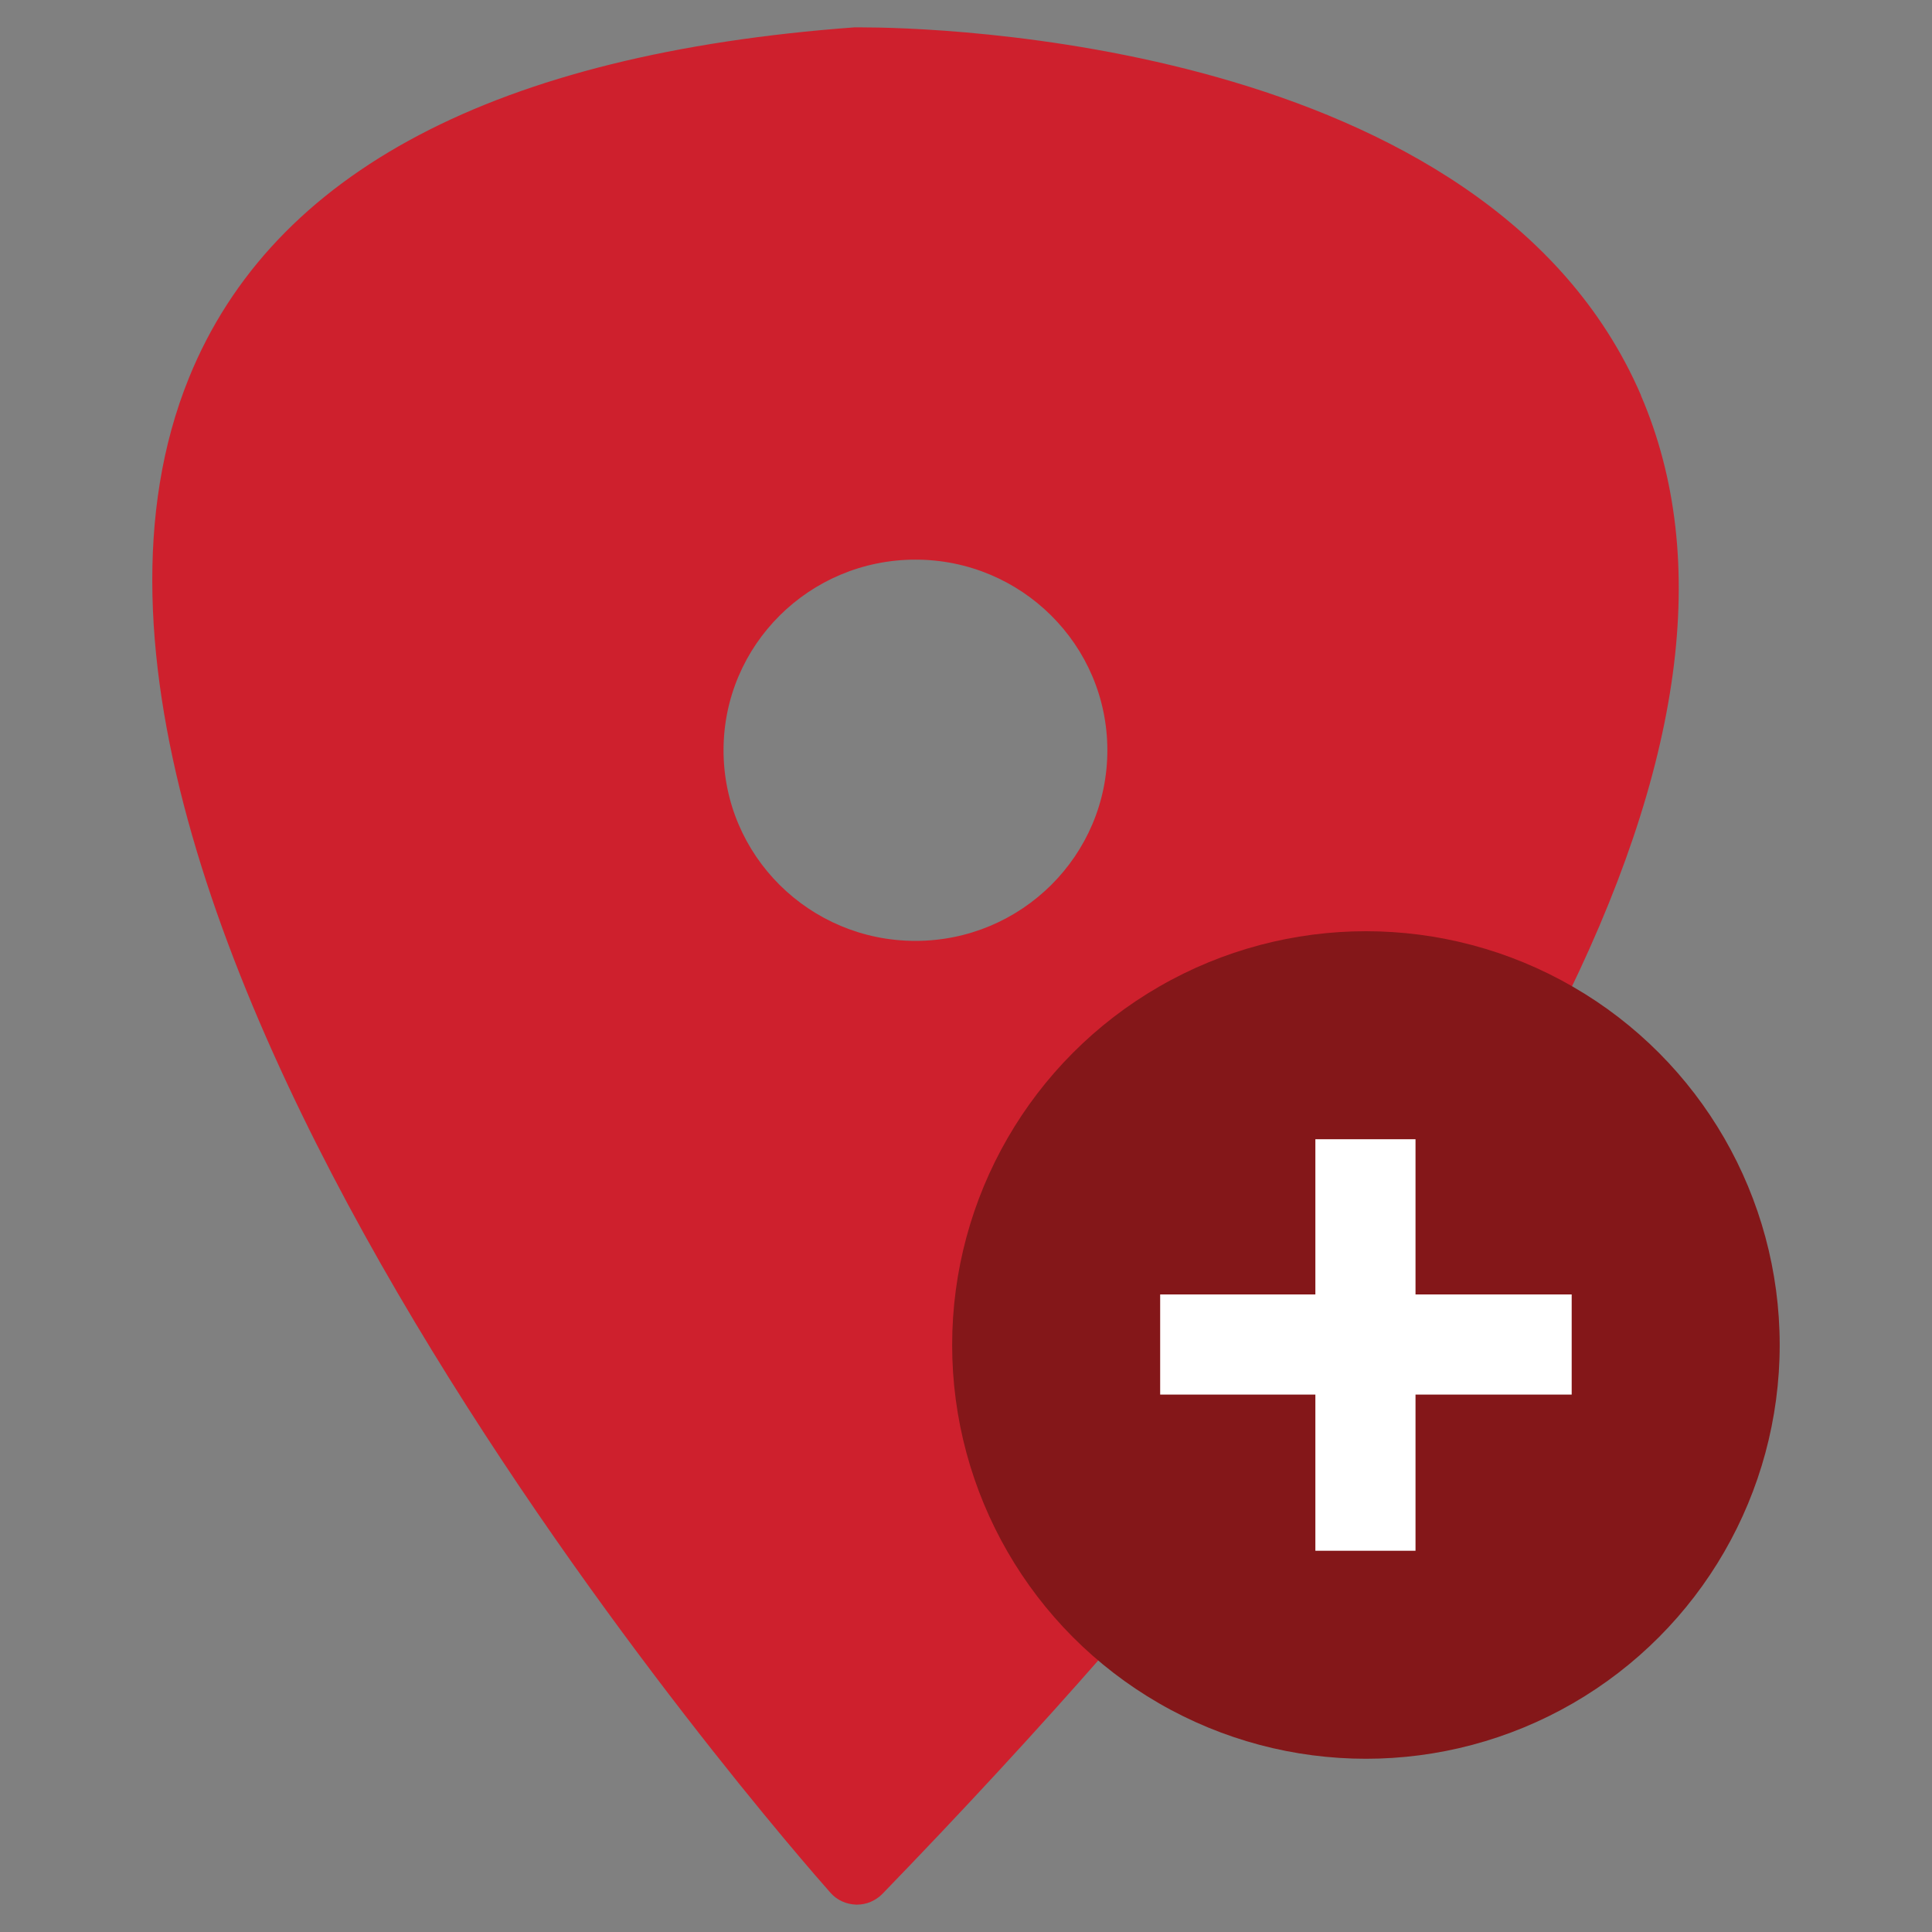 <?xml version="1.0" encoding="UTF-8"?>
<svg id="graphics" xmlns="http://www.w3.org/2000/svg" version="1.1" viewBox="0 0 60 60">
  <rect x="0" y="0" width="60" height="60" fill="#808080" stroke="none"/>
  <defs>
    <style>
      .cls-1 {
        fill: #ce202d;
      }

      .cls-1, .cls-2, .cls-3 {
        stroke-width: 0px;
      }

      .cls-2 {
        fill: #841719;
      }

      .cls-3 {
        fill: #fff;
      }
    </style>
  </defs>
  <path class="cls-1" d="M50.96,12.27C46.17,1.18,28.76.85,26.76.85c-.14,0-.18,0-.23,0C15.42,1.67,8.47,5.33,5.87,11.73-.91,28.42,24.7,57.55,25.79,58.78c.2.23.49.36.8.37,0,0,.02,0,.02,0,.3,0,.58-.12.79-.33,20.03-20.69,27.95-36.35,23.56-46.54ZM28.43,29.22c-3.29,0-5.96-2.65-5.96-5.92s2.67-5.92,5.96-5.92,5.96,2.65,5.96,5.92-2.67,5.92-5.96,5.92Z"/>
  <g>
    <circle class="cls-2" cx="42.42" cy="41.77" r="12.85"/>
    <path class="cls-3" d="M48.81,40.2v3.11h-4.85v4.85h-3.11v-4.85h-4.82v-3.11h4.82v-4.82h3.11v4.82h4.85Z"/>
  </g>
</svg>